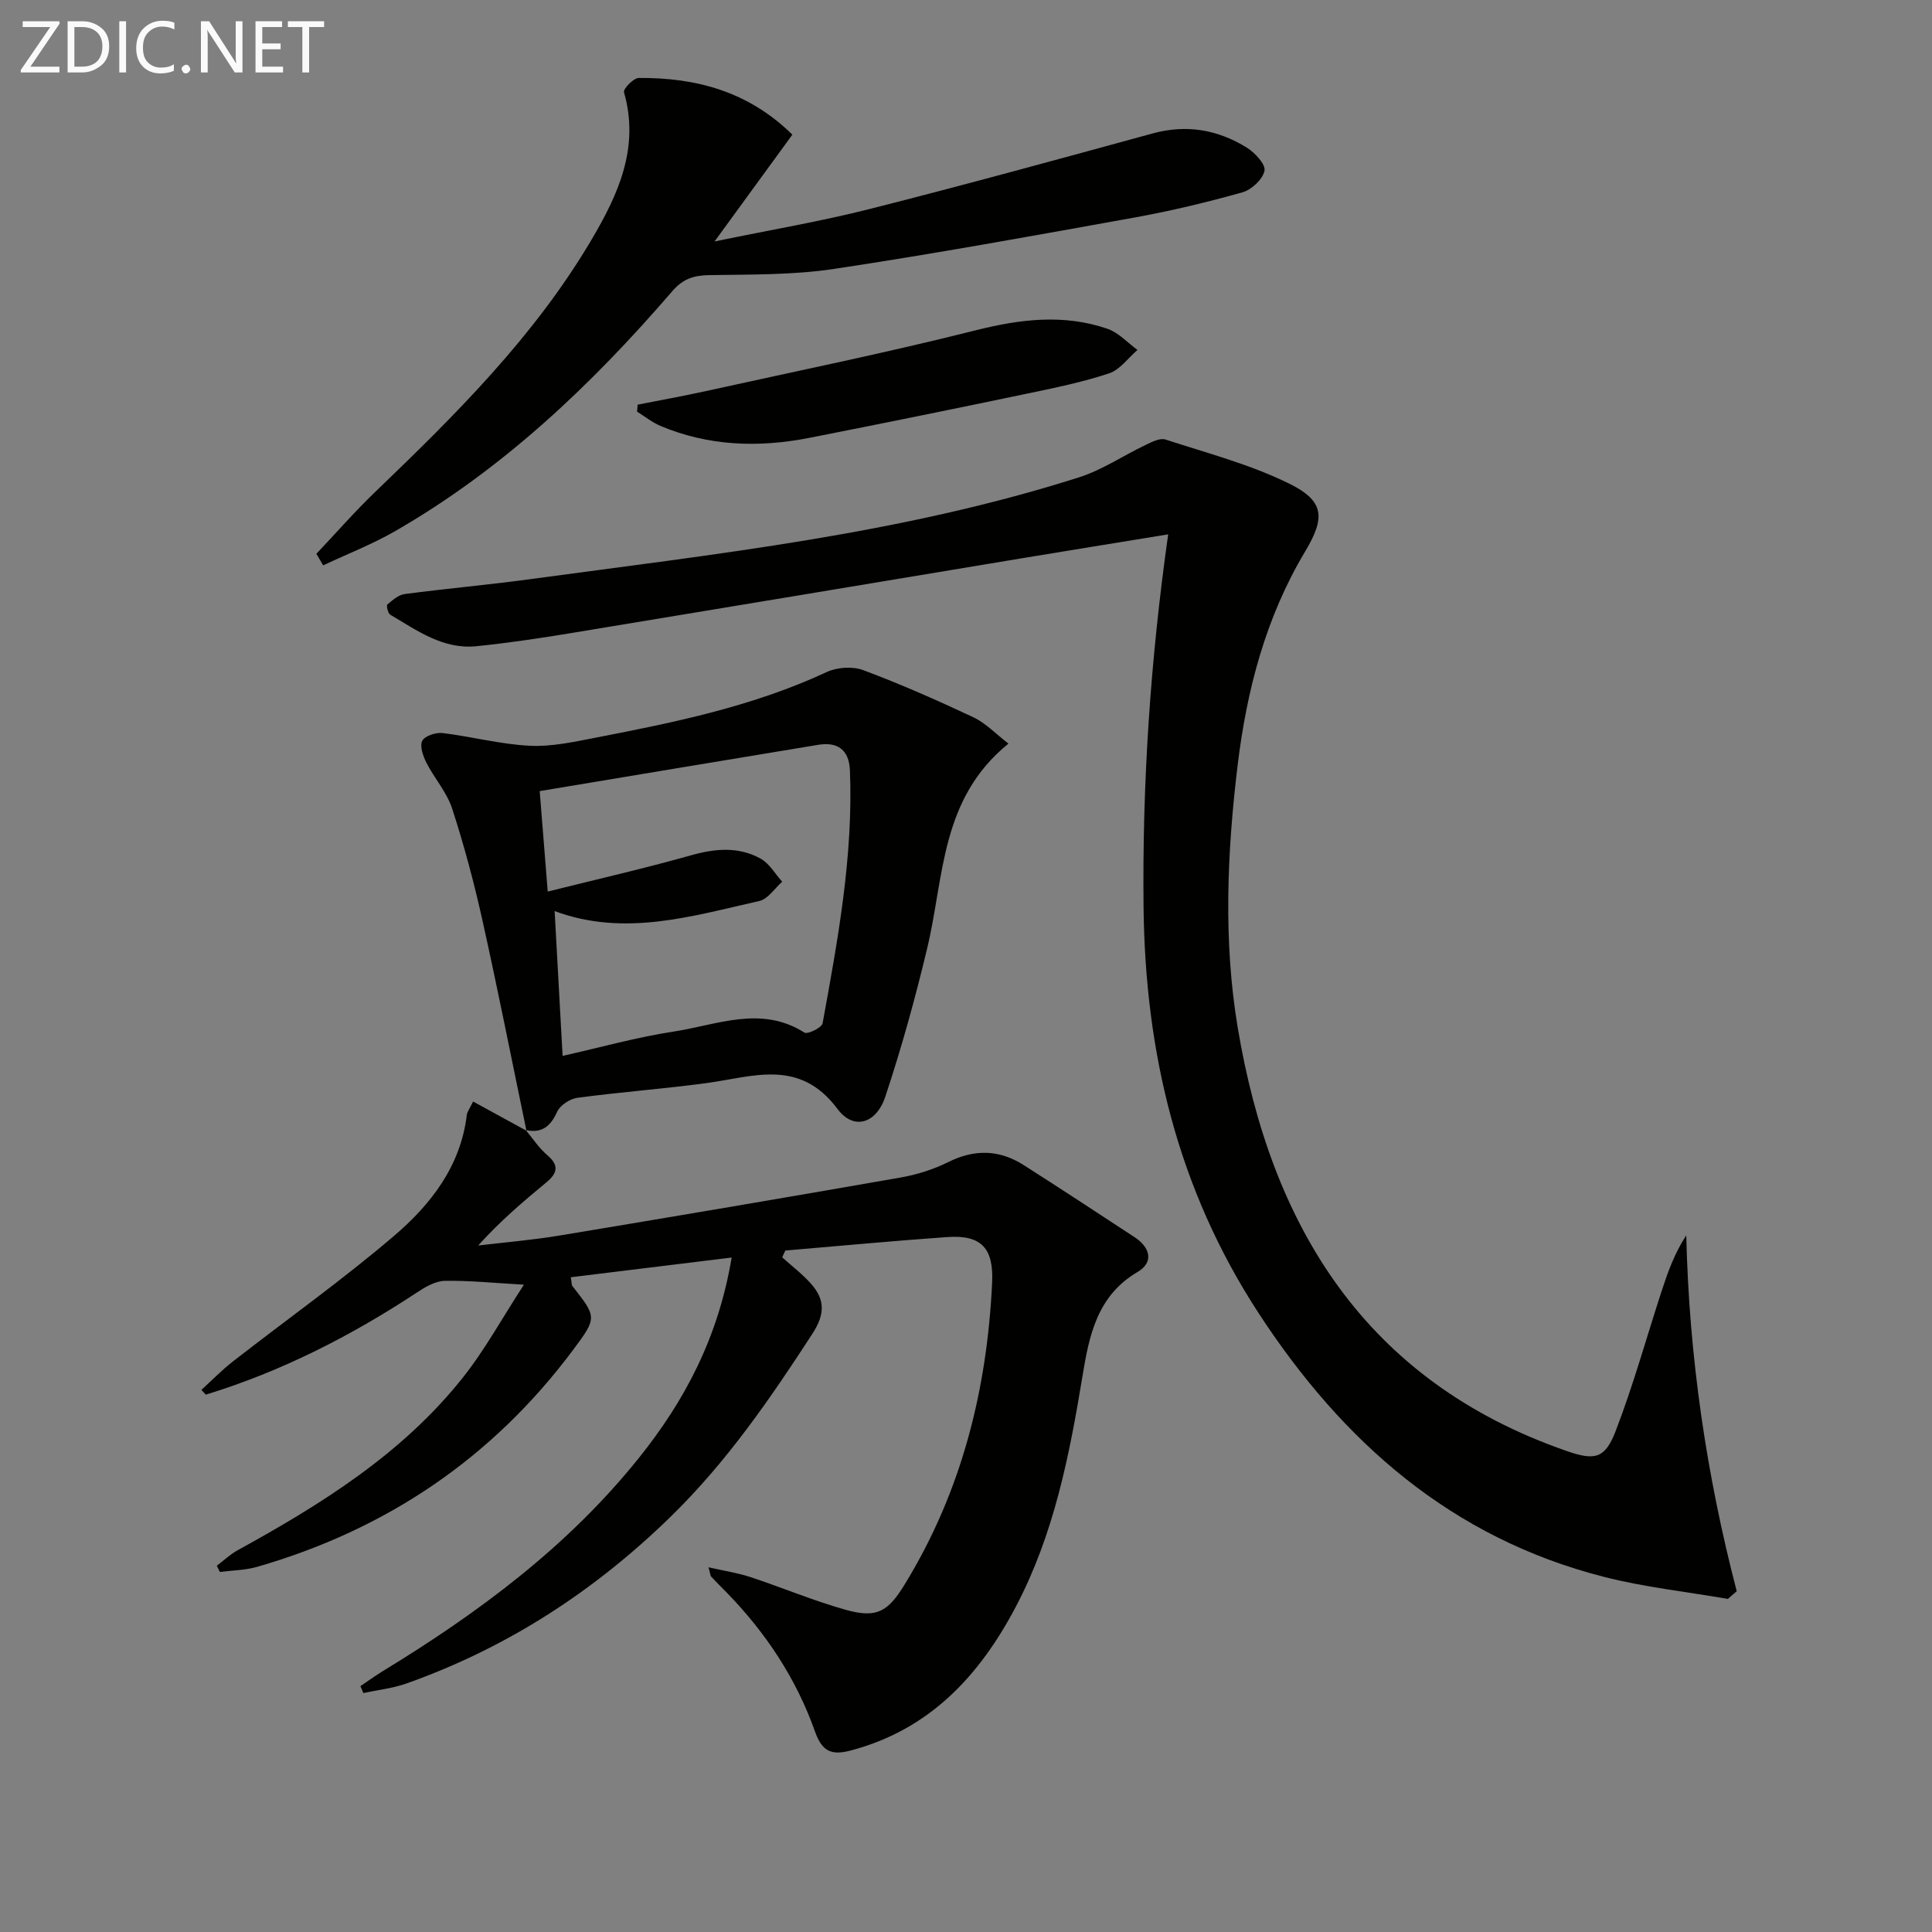 <svg enable-background="new 0 0 400 400" viewBox="0 0 400 400" xmlns="http://www.w3.org/2000/svg"><rect x="0" y="0" width="400" height="400" fill="#808080" stroke="none"/><path d="m241.86 110.63c-10.58 1.73-20.37 3.31-30.15 4.93-31.27 5.19-62.53 10.42-93.81 15.57-6.39 1.05-12.8 2-19.24 2.66-6.91.71-12.32-3.25-17.86-6.52-.48-.29-.85-1.89-.6-2.11 1.06-.91 2.3-2 3.59-2.17 8.72-1.15 17.49-1.92 26.21-3.11 38.15-5.19 76.51-9.29 113.42-21.06 4.82-1.54 9.18-4.52 13.81-6.72 1.27-.61 2.94-1.47 4.07-1.1 8.62 2.81 17.52 5.14 25.6 9.12 7.32 3.61 7.52 7.03 3.32 14.05-8.18 13.67-12.11 28.74-13.99 44.34-2.18 18.04-2.96 36.32.02 54.2 6.87 41.18 26.39 73.19 68.04 87.68 5.82 2.03 7.98 1.67 10.18-4.02 3.63-9.4 6.33-19.15 9.45-28.75 1.31-4.02 2.69-8.02 5.2-11.85.59 25.11 4.16 49.55 10.45 73.67-.61.53-1.22 1.07-1.84 1.6-8.55-1.49-17.24-2.42-25.63-4.56-31.52-8.05-54.08-27.86-71.54-54.64-16.74-25.67-23.48-53.86-23.8-84.12-.27-25.47 1.38-50.8 5.1-77.09z" fill="#010100"/><path d="m108.83 233.95c1.47 1.75 2.74 3.73 4.46 5.19 2.5 2.12 2.13 3.75-.14 5.63-4.85 4.01-9.64 8.08-14.15 13.1 5.59-.67 11.21-1.13 16.75-2.05 23.57-3.91 47.13-7.9 70.67-12.02 3.4-.59 6.83-1.68 9.92-3.21 5.45-2.71 10.58-2.58 15.61.63 7.71 4.92 15.35 9.93 22.99 14.95 3.19 2.1 4 5.17.59 7.17-8.42 4.95-10.04 13.21-11.42 21.61-2.7 16.43-5.91 32.69-13.75 47.62-7.55 14.37-17.87 25.53-34.22 29.85-3.89 1.03-5.91.32-7.41-3.94-3.87-10.95-10.21-20.5-18.34-28.83-1.05-1.07-2.12-2.12-3.14-3.22-.19-.2-.18-.59-.56-1.94 3.23.74 6.04 1.15 8.69 2.03 6.61 2.18 13.05 4.91 19.74 6.78 6.44 1.8 8.73.38 12.21-5.3 11.75-19.18 17.03-40.21 18.08-62.46.34-7.14-2.26-9.91-9.27-9.42-11.19.78-22.36 1.85-33.54 2.79-.22.47-.44.94-.66 1.4 2.03 1.84 4.26 3.51 6.05 5.57 2.83 3.24 2.82 6.23.22 10.24-8.71 13.43-17.73 26.53-29.24 37.78-15.81 15.46-33.91 27.23-54.77 34.63-2.87 1.02-5.97 1.35-8.97 2-.2-.48-.41-.95-.61-1.43 1.54-1.04 3.04-2.13 4.62-3.1 19.86-12.11 38.38-25.85 53.05-44.17 9.48-11.83 16.43-24.92 19.19-41.47-11.51 1.41-22.38 2.74-33.3 4.08.2 1.18.14 1.59.32 1.81 5.08 6.47 5.16 6.53.11 13.29-16.7 22.36-38.64 37.15-65.38 44.86-2.47.71-5.13.72-7.71 1.06-.21-.43-.42-.86-.63-1.29 1.43-1.08 2.75-2.35 4.3-3.2 17.29-9.51 33.96-19.89 46.46-35.53 4.71-5.89 8.36-12.62 12.82-19.46-6.37-.36-11.39-.89-16.4-.79-1.95.04-4.04 1.27-5.77 2.42-13.64 8.99-28.05 16.34-43.69 21.14-.3-.33-.61-.66-.91-.99 2.16-1.96 4.19-4.07 6.49-5.86 11.13-8.68 22.68-16.87 33.4-26.03 7.61-6.49 13.8-14.45 15.06-25.06.07-.61.54-1.17 1.3-2.75 3.82 2.09 7.44 4.07 11.06 6.05-.01.02-.18-.16-.18-.16z" fill="#010100"/><path d="m109 234.13c-3.03-14.57-5.91-29.17-9.14-43.69-1.73-7.76-3.79-15.48-6.25-23.04-1.1-3.37-3.66-6.23-5.31-9.46-.7-1.38-1.44-3.44-.88-4.55.51-1.02 2.81-1.79 4.19-1.62 6.04.73 12.01 2.33 18.05 2.63 4.55.23 9.21-.81 13.75-1.69 16.29-3.15 32.52-6.48 47.73-13.56 2.16-1.01 5.37-1.23 7.57-.41 7.75 2.9 15.34 6.25 22.83 9.77 2.55 1.2 4.61 3.42 7.25 5.45-14.08 11.39-13.3 27.52-16.77 42.13-2.48 10.43-5.35 20.8-8.73 30.97-1.84 5.55-6.53 7.05-9.89 2.54-7.89-10.56-17.5-6.65-27.18-5.35-8.87 1.19-17.82 1.85-26.69 3.04-1.54.21-3.58 1.55-4.19 2.91-1.38 3.06-3.2 4.48-6.52 3.76.01-.01.18.17.18.17zm4.4-49.54c10.16-2.54 19.97-4.78 29.64-7.5 5.03-1.42 9.86-1.86 14.45.69 1.81 1 2.99 3.15 4.46 4.77-1.57 1.37-2.95 3.59-4.74 3.99-13.95 3.14-27.9 7.47-42.38 2.09.55 10.04 1.09 19.91 1.65 29.98 7.82-1.75 15.35-3.87 23.02-5.04 8.94-1.36 18.03-5.5 27.06.22.64.41 3.59-1.03 3.75-1.92 3.16-17.31 6.36-34.63 5.66-52.35-.17-4.27-2.52-5.98-6.6-5.31-19.06 3.14-38.12 6.33-57.63 9.58.54 6.69 1.06 13.26 1.66 20.8z" fill="#010100"/><path d="m65.5 114.66c4.06-4.29 7.96-8.76 12.22-12.85 16.59-15.93 32.89-32.11 44.7-52.1 5.55-9.39 10.06-19.13 6.77-30.62-.2-.68 1.97-2.94 3.05-2.95 11.83-.09 22.68 2.76 31.81 11.74-5.08 6.98-10.12 13.9-16.11 22.11 11.66-2.41 21.99-4.15 32.12-6.72 19.6-4.96 39.1-10.32 58.61-15.65 7.03-1.92 13.51-.77 19.52 2.98 1.66 1.04 3.89 3.46 3.61 4.76-.38 1.78-2.68 3.93-4.57 4.46-7.32 2.06-14.76 3.84-22.25 5.2-20.72 3.74-41.44 7.51-62.25 10.65-8.5 1.28-17.24 1.15-25.87 1.29-3.23.05-5.45.76-7.67 3.33-16.71 19.38-35.11 36.88-57.46 49.72-4.73 2.71-9.87 4.71-14.82 7.04-.46-.79-.93-1.59-1.41-2.39z" fill="#010100"/><path d="m132.02 83.78c4.74-.94 9.5-1.79 14.22-2.83 18.59-4.1 37.25-7.9 55.71-12.55 9.27-2.33 18.26-3.45 27.36-.32 2.29.79 4.14 2.88 6.19 4.37-1.94 1.67-3.62 4.1-5.87 4.85-5.46 1.81-11.15 2.98-16.8 4.16-15.08 3.15-30.18 6.23-45.3 9.2-10.46 2.05-20.8 1.72-30.77-2.47-1.73-.73-3.24-1.96-4.86-2.96.04-.47.08-.96.12-1.45z" fill="#010100"/><g fill="#fafafa"><path d="m12.4 4.8-6.1 9h6v1.2h-8v-.5l6.1-8.9h-5.7v-1.2h7.6v.4z"/><path d="m14 15v-10.6h3c1.6 0 2.9.5 4 1.4s1.6 2.2 1.6 3.8-.5 3-1.6 3.9-2.4 1.5-4 1.5zm1.4-9.4v8.2h1.6c1.3 0 2.4-.4 3.1-1.1s1.1-1.8 1.1-3.1-.4-2.3-1.2-3-1.8-1-3.1-1z"/><path d="m26.1 4.4v10.6h-1.4v-10.6z"/><path d="m36.1 14.6c-.8.4-1.8.6-2.9.6-1.5 0-2.7-.5-3.6-1.4s-1.4-2.2-1.4-3.8c0-1.7.5-3.1 1.5-4.1s2.3-1.6 3.9-1.6c1 0 1.8.1 2.5.4v1.4c-.8-.4-1.6-.6-2.5-.6-1.2 0-2.1.4-2.9 1.2s-1.1 1.8-1.1 3.2c0 1.3.3 2.3 1 3s1.6 1.1 2.7 1.1c1 0 2-.2 2.7-.7v1.3z"/><path d="m37.6 14.3c0-.2.1-.5.3-.6s.4-.3.6-.3c.3 0 .5.1.6.3s.3.4.3.6-.1.4-.3.6-.4.3-.6.3c-.3 0-.5-.1-.6-.3s-.3-.4-.3-.6z"/><path d="m50.2 15h-1.6l-5.3-8.2c-.2-.2-.3-.5-.4-.7 0 .2.1.7.1 1.5v7.4h-1.4v-10.6h1.7l5.2 8.1c.2.4.4.6.4.7 0-.3-.1-.8-.1-1.5v-7.3h1.4z"/><path d="m58.6 15h-5.7v-10.6h5.5v1.2h-4.1v3.4h3.8v1.2h-3.8v3.6h4.3z"/><path d="m67.1 5.6h-3.1v9.4h-1.4v-9.4h-3v-1.2h7.5z"/></g></svg>

